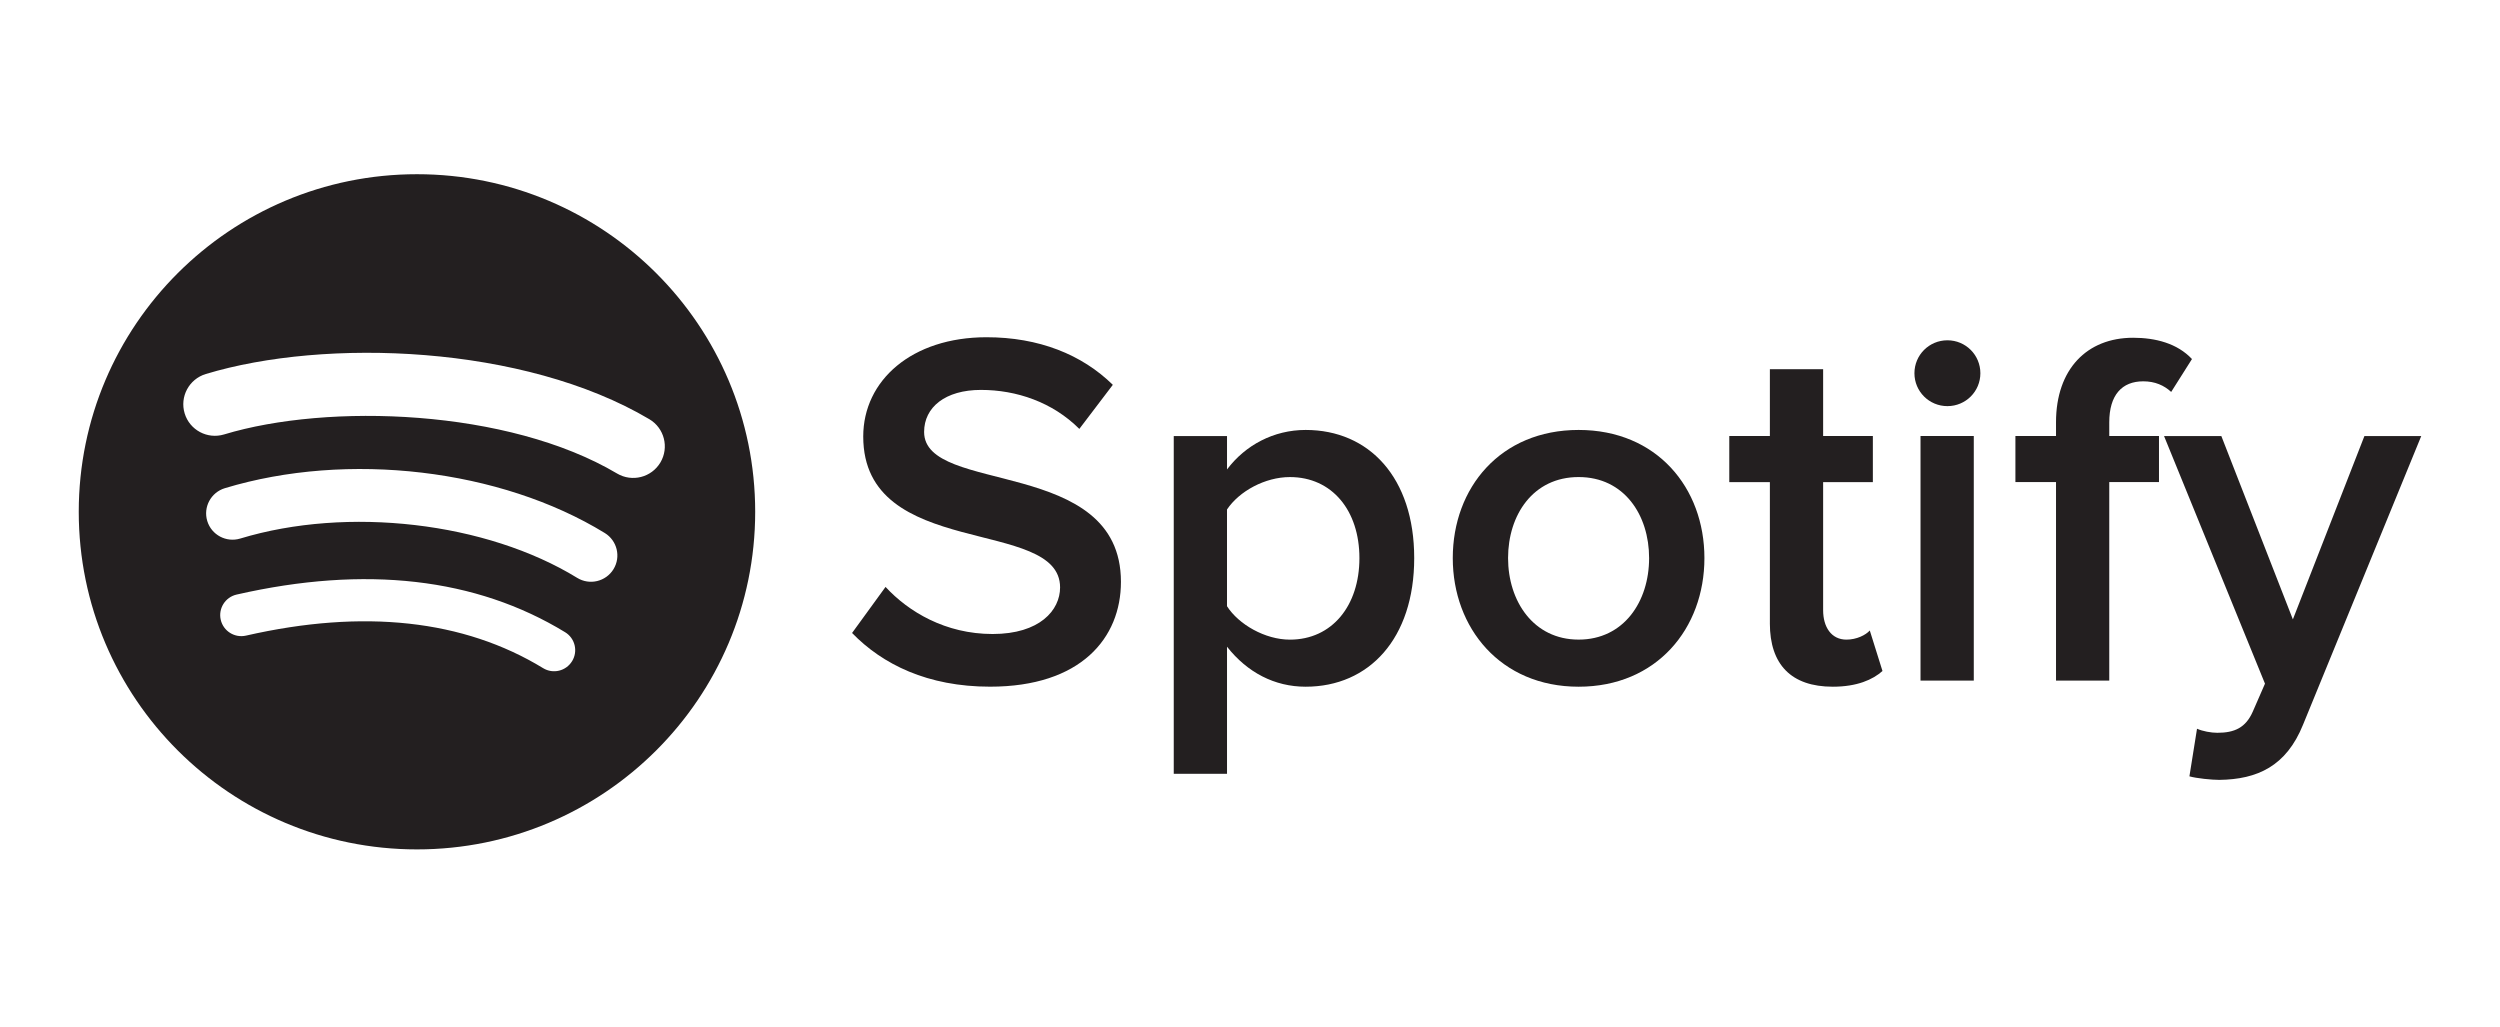 <svg width="146" height="60" viewBox="0 0 146 60" fill="none" xmlns="http://www.w3.org/2000/svg">
<path d="M24.351 10.174C13.443 10.174 4.599 19 4.599 29.889C4.599 40.778 13.443 49.605 24.351 49.605C35.259 49.605 44.103 40.779 44.103 29.889C44.103 18.999 35.261 10.174 24.351 10.174ZM33.41 38.612C33.055 39.192 32.297 39.375 31.718 39.02C27.078 36.191 21.241 35.552 14.365 37.12C13.703 37.27 13.043 36.856 12.891 36.195C12.74 35.534 13.154 34.874 13.818 34.723C21.341 33.007 27.796 33.745 33.002 36.921C33.583 37.274 33.766 38.032 33.411 38.612M35.828 33.242C35.381 33.966 34.433 34.193 33.709 33.748C28.4 30.49 20.307 29.547 14.026 31.452C13.211 31.697 12.351 31.239 12.104 30.427C11.858 29.614 12.319 28.757 13.131 28.51C20.305 26.337 29.224 27.389 35.321 31.129C36.044 31.574 36.273 32.52 35.827 33.242M36.035 27.652C29.668 23.878 19.166 23.53 13.088 25.371C12.113 25.667 11.079 25.117 10.784 24.143C10.489 23.169 11.039 22.14 12.016 21.843C18.993 19.729 30.592 20.137 37.921 24.481C38.799 25.001 39.087 26.133 38.568 27.008C38.047 27.884 36.913 28.173 36.036 27.653" fill="#231F20"/>
<path d="M49.761 36.966L51.716 34.276C53.051 35.724 55.214 37.026 57.968 37.026C60.723 37.026 61.909 35.636 61.909 34.305C61.909 30.165 50.413 32.738 50.413 25.492C50.413 22.21 53.257 19.695 57.612 19.695C60.664 19.695 63.183 20.701 64.989 22.474L63.033 25.048C61.464 23.482 59.36 22.771 57.286 22.771C55.212 22.771 53.968 23.777 53.968 25.226C53.968 28.922 65.463 26.646 65.463 33.98C65.463 37.262 63.123 40.102 57.819 40.102C54.175 40.102 51.539 38.8 49.761 36.966" fill="#231F20"/>
<path d="M71.658 37.767V45.19H68.547V25.466H71.658V27.416C72.724 25.998 74.383 25.109 76.249 25.109C79.953 25.109 82.59 27.889 82.59 32.592C82.59 37.295 79.953 40.104 76.249 40.104C74.441 40.104 72.843 39.276 71.658 37.768M79.39 32.593C79.39 29.812 77.79 27.861 75.331 27.861C73.879 27.861 72.369 28.688 71.657 29.754V35.403C72.338 36.466 73.879 37.355 75.331 37.355C77.79 37.355 79.39 35.374 79.39 32.594" fill="#231F20"/>
<path d="M84.842 32.592C84.842 28.481 87.626 25.109 92.191 25.109C96.755 25.109 99.538 28.481 99.538 32.592C99.538 36.703 96.752 40.104 92.191 40.104C87.629 40.104 84.842 36.674 84.842 32.592ZM96.308 32.592C96.308 30.078 94.856 27.86 92.191 27.86C89.526 27.86 88.071 30.078 88.071 32.592C88.071 35.106 89.553 37.353 92.191 37.353C94.828 37.353 96.308 35.135 96.308 32.592Z" fill="#231F20"/>
<path d="M103.361 36.407V28.155H100.99V25.464H103.361V21.561H106.471V25.464H109.375V28.155H106.471V35.637C106.471 36.614 106.945 37.354 107.833 37.354C108.427 37.354 108.959 37.086 109.196 36.821L109.937 39.187C109.374 39.69 108.455 40.104 107.034 40.104C104.605 40.104 103.36 38.803 103.36 36.407" fill="#231F20"/>
<path d="M111.803 21.797C111.803 20.732 112.662 19.873 113.729 19.873C114.796 19.873 115.654 20.732 115.654 21.797C115.654 22.861 114.796 23.718 113.729 23.718C112.662 23.718 111.803 22.861 111.803 21.797ZM112.158 25.463H115.269V39.746H112.158V25.463Z" fill="#231F20"/>
<path d="M120.071 39.746V28.154H117.7V25.463H120.071V24.663C120.071 21.559 121.877 19.725 124.575 19.725C125.878 19.725 127.153 20.051 128.011 20.968L126.797 22.889C126.382 22.505 125.849 22.269 125.166 22.269C123.922 22.269 123.181 23.068 123.181 24.664V25.464H126.085V28.154H123.181V39.747H120.071V39.746Z" fill="#231F20"/>
<path d="M128.306 42.558C128.633 42.706 129.135 42.795 129.491 42.795C130.499 42.795 131.151 42.498 131.565 41.553L132.275 39.926L126.38 25.465H129.726L133.904 36.172L138.082 25.465H141.401L134.497 42.323C133.519 44.747 131.83 45.516 129.608 45.545C129.165 45.545 128.276 45.456 127.862 45.338L128.306 42.558Z" fill="#231F20"/>
</svg>
